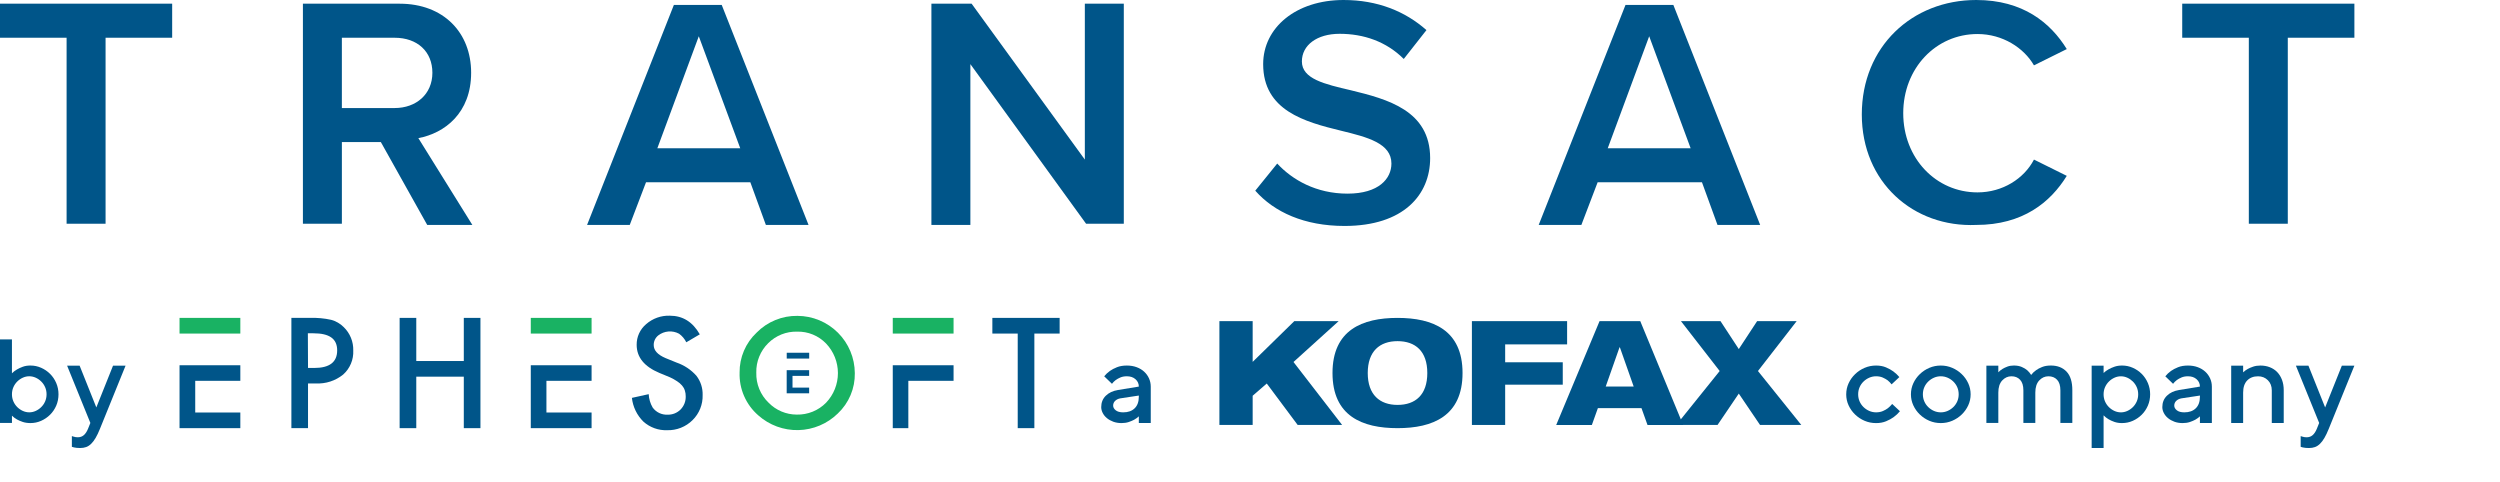 <?xml version="1.0" encoding="UTF-8"?><svg id="TRANSACT" xmlns="http://www.w3.org/2000/svg" viewBox="0 0 2232 430" style="padding-left: 10px; padding-right: 10px; padding-top: 3px;"><defs><style>.cls-1{fill:#005589;}.cls-2{fill:#19b263;}.cls-3{isolation:isolate;}</style></defs><g id="Wordmark"><g class="cls-3"><path class="cls-1" d="m1648.31,352.04c0-3.49.71-6.78,2.13-9.86,1.42-3.08,3.36-5.8,5.81-8.16,2.45-2.37,5.28-4.23,8.47-5.6,3.2-1.37,6.61-2.06,10.24-2.06,3.34,0,6.28.54,8.84,1.63s4.73,2.28,6.5,3.58c2.06,1.52,3.87,3.22,5.44,5.09l-6.93,6.5c-1-1.3-2.16-2.5-3.52-3.61-1.21-.89-2.67-1.71-4.37-2.47-1.7-.75-3.7-1.13-5.97-1.13-2.13,0-4.16.41-6.08,1.26-1.92.83-3.62,1.98-5.11,3.42s-2.67,3.13-3.52,5.07-1.28,4.06-1.28,6.34.43,4.39,1.28,6.34,2.03,3.64,3.52,5.08,3.19,2.58,5.11,3.42c1.92.83,3.95,1.26,6.08,1.26,2.27,0,4.3-.39,6.07-1.15,1.77-.77,3.27-1.61,4.47-2.54,1.43-1.13,2.7-2.4,3.84-3.8l6.93,6.49c-1.64,1.99-3.52,3.74-5.65,5.3-1.85,1.34-4.09,2.56-6.72,3.66s-5.61,1.64-8.95,1.64c-3.62,0-7.04-.68-10.24-2.05-3.19-1.37-6.02-3.24-8.47-5.6-2.46-2.37-4.39-5.09-5.81-8.17s-2.13-6.37-2.13-9.86Z"/><path class="cls-1" d="m1706.08,352.04c0-3.49.71-6.78,2.13-9.86,1.42-3.08,3.36-5.8,5.81-8.16,2.45-2.37,5.28-4.23,8.47-5.6,3.2-1.37,6.61-2.06,10.24-2.06s7.03.69,10.23,2.06c3.19,1.37,6.02,3.23,8.47,5.6,2.46,2.36,4.39,5.08,5.81,8.16,1.42,3.09,2.13,6.37,2.13,9.86s-.71,6.78-2.13,9.86-3.36,5.8-5.81,8.17c-2.45,2.36-5.28,4.23-8.47,5.6-3.2,1.37-6.61,2.05-10.23,2.05s-7.04-.68-10.24-2.05c-3.19-1.37-6.02-3.24-8.47-5.6-2.46-2.37-4.39-5.09-5.81-8.17s-2.13-6.37-2.13-9.86Zm42.63,0c0-2.28-.43-4.39-1.28-6.34s-2.03-3.63-3.52-5.07-3.19-2.59-5.11-3.42c-1.92-.84-3.94-1.26-6.07-1.26s-4.16.41-6.08,1.26c-1.92.83-3.62,1.98-5.11,3.42s-2.67,3.13-3.52,5.07-1.28,4.06-1.28,6.34.43,4.39,1.28,6.34,2.03,3.64,3.52,5.08,3.19,2.58,5.11,3.42c1.92.83,3.95,1.26,6.08,1.26s4.15-.42,6.07-1.26c1.92-.84,3.62-1.98,5.11-3.42s2.67-3.14,3.52-5.08,1.28-4.05,1.28-6.34Z"/><path class="cls-1" d="m1839.51,348.45c0-4.17-.97-7.29-2.93-9.38s-4.53-3.12-7.73-3.12-5.95,1.25-8.26,3.74c-2.31,2.5-3.46,6.11-3.46,10.84v27.09h-10.66v-29.17c0-4.17-.98-7.29-2.93-9.38s-4.52-3.12-7.72-3.12-5.95,1.25-8.26,3.74c-2.31,2.5-3.46,6.11-3.46,10.84v27.09h-10.66v-51.16h10.66v5.94c1.06-1.14,2.3-2.15,3.73-3.02,1.21-.74,2.67-1.43,4.37-2.07,1.7-.63,3.62-.96,5.75-.96,2.77,0,5.15.44,7.14,1.31s3.59,1.84,4.8,2.89c1.42,1.26,2.59,2.66,3.52,4.21,1.13-1.55,2.59-2.94,4.37-4.21,1.42-1.05,3.23-2.02,5.44-2.89,2.2-.88,4.79-1.31,7.77-1.31,5.9,0,10.57,1.82,14.02,5.44,3.44,3.63,5.16,9.14,5.16,16.53v29.29h-10.66v-29.17Z"/><path class="cls-1" d="m1894.6,377.73c-2.56,0-4.85-.36-6.87-1.06-2.03-.71-3.75-1.49-5.17-2.35-1.7-.99-3.2-2.16-4.47-3.51v29.19h-10.66v-73.54h10.66v6.53c1.27-1.22,2.77-2.32,4.47-3.27,1.42-.82,3.14-1.58,5.17-2.3,2.03-.71,4.31-1.07,6.87-1.07,3.34,0,6.52.66,9.54,2,3.02,1.34,5.68,3.15,7.99,5.45s4.14,5.02,5.49,8.17c1.35,3.15,2.03,6.51,2.03,10.07s-.67,7-2.03,10.12c-1.35,3.11-3.18,5.82-5.49,8.11s-4.98,4.11-7.99,5.45c-3.02,1.34-6.2,2-9.54,2Zm-1.07-41.77c-1.99,0-3.91.41-5.75,1.26-1.85.83-3.5,1.98-4.95,3.42-1.46,1.44-2.61,3.13-3.47,5.07-.85,1.95-1.27,4.06-1.27,6.34s.42,4.39,1.27,6.34c.86,1.95,2.01,3.64,3.47,5.08,1.45,1.44,3.1,2.58,4.95,3.42,1.85.83,3.77,1.26,5.75,1.26s3.91-.42,5.75-1.26c1.85-.84,3.5-1.98,4.96-3.42,1.45-1.44,2.61-3.14,3.46-5.08s1.28-4.05,1.28-6.34-.43-4.39-1.28-6.34-2.01-3.63-3.46-5.07c-1.46-1.44-3.11-2.59-4.96-3.42-1.85-.84-3.76-1.26-5.75-1.26Z"/><path class="cls-1" d="m1964.09,377.62v-5.91c-1.21,1.13-2.59,2.14-4.15,3.01-1.35.74-2.97,1.42-4.85,2.06-1.88.63-4.03.95-6.44.95-2.71,0-5.15-.41-7.36-1.22-2.2-.82-4.1-1.89-5.7-3.21s-2.84-2.85-3.73-4.58c-.89-1.73-1.34-3.48-1.34-5.24,0-4.07,1.35-7.45,4.05-10.13,2.7-2.67,6.32-4.39,10.87-5.14l18.65-3.06c0-2.59-.97-4.77-2.93-6.54-1.95-1.77-4.53-2.66-7.73-2.66-2.27,0-4.22.36-5.86,1.08s-3.02,1.5-4.16,2.33c-1.27.96-2.37,2.06-3.3,3.3l-6.93-6.7c1.42-1.77,3.13-3.38,5.11-4.8,1.71-1.21,3.8-2.31,6.29-3.31,2.49-.99,5.44-1.49,8.84-1.49,3.2,0,6.11.49,8.75,1.47,2.63.97,4.86,2.32,6.71,4.03,1.85,1.7,3.28,3.71,4.32,6.01,1.03,2.3,1.54,4.74,1.54,7.32v32.44h-10.66Zm-13.85-9.48c4.26,0,7.63-1.2,10.12-3.6s3.73-5.86,3.73-10.39v-1l-16.52,2.5c-1.85.33-3.37,1.06-4.58,2.2s-1.82,2.56-1.82,4.3c0,1.53.76,2.92,2.29,4.15,1.52,1.23,3.78,1.85,6.77,1.85Z"/><path class="cls-1" d="m2002.67,332.41c1.21-1.14,2.59-2.15,4.16-3.02,1.35-.74,2.96-1.43,4.85-2.07,1.88-.63,4.03-.96,6.44-.96,3.06,0,5.87.51,8.42,1.52,2.56,1.01,4.74,2.46,6.56,4.34,1.81,1.88,3.23,4.18,4.26,6.91s1.55,5.79,1.55,9.21v29.29h-10.66v-29.17c0-3.68-1.18-6.69-3.52-9.01-2.35-2.33-5.26-3.49-8.75-3.49-4.04,0-7.28,1.25-9.69,3.74-2.42,2.5-3.62,6.11-3.62,10.84v27.09h-10.66v-51.16h10.66v5.94Z"/><path class="cls-1" d="m2070.56,377.62l-20.78-51.16h11.18l14.92,37.31,14.92-37.31h11.19l-22.91,56.48c-1.28,3.2-2.56,5.88-3.84,8.05-1.27,2.17-2.61,3.93-4,5.28-1.39,1.35-2.88,2.31-4.47,2.88s-3.36.85-5.28.85c-2.27,0-4.12-.18-5.54-.53-.78-.15-1.42-.32-1.91-.53v-9.59c.57.21,1.13.39,1.7.53,1.07.36,2.28.53,3.62.53,2.13,0,3.92-.64,5.38-1.92s2.68-3.13,3.68-5.54l2.13-5.32Z"/></g><g id="KOFAX"><polygon class="cls-1" points="1535.33 331.24 1500.75 286.71 1536.06 286.71 1552.39 311.65 1568.76 286.71 1604.07 286.71 1569.5 331.24 1608.21 379.4 1571.36 379.4 1552.39 351.39 1533.42 379.4 1496.61 379.4 1535.33 331.24"/><path class="cls-1" d="m1446.18,310.07h-.26l-12.34,35.05h24.98l-12.34-35.05h-.04Zm-18.09-23.37h36.33l38.31,92.74h-31.83l-5.38-15.05h-38.93l-5.38,15.05h-31.83l38.71-92.74Z"/><polygon class="cls-1" points="1314.11 286.71 1399.12 286.71 1399.12 307.47 1343.81 307.47 1343.81 323.44 1395.23 323.44 1395.23 343.44 1343.81 343.44 1343.81 379.4 1314.11 379.4 1314.11 286.71"/><path class="cls-1" d="m1247.71,361.5c15.97,0,26.59-8.97,26.59-28.46s-10.62-28.46-26.59-28.46-26.59,9.08-26.59,28.46,10.73,28.46,26.59,28.46m0-77.68c31.46,0,58.05,10.77,58.05,49.22s-26.59,49.22-58.05,49.22-58.05-10.77-58.05-49.22,26.59-49.22,58.05-49.22"/><polygon class="cls-1" points="1155.56 286.71 1118.38 323.08 1118.38 286.71 1088.68 286.71 1088.68 379.4 1118.38 379.4 1118.38 353.33 1130.98 342.41 1158.56 379.4 1198.26 379.4 1154.83 323.19 1195.15 286.71 1155.56 286.71"/></g><g class="cls-3"><path class="cls-1" d="m1016.74,377.62v-5.91c-1.21,1.13-2.59,2.14-4.15,3.01-1.35.74-2.97,1.42-4.85,2.06-1.88.63-4.03.95-6.44.95-2.71,0-5.15-.41-7.36-1.22-2.2-.82-4.1-1.89-5.7-3.21s-2.84-2.85-3.73-4.58c-.89-1.73-1.34-3.48-1.34-5.24,0-4.07,1.35-7.45,4.05-10.13,2.7-2.67,6.32-4.39,10.87-5.14l18.65-3.06c0-2.59-.97-4.77-2.93-6.54-1.95-1.77-4.53-2.66-7.73-2.66-2.27,0-4.22.36-5.86,1.08s-3.02,1.5-4.16,2.33c-1.27.96-2.37,2.06-3.3,3.3l-6.93-6.7c1.42-1.77,3.13-3.38,5.11-4.8,1.71-1.21,3.8-2.31,6.29-3.31,2.49-.99,5.44-1.49,8.84-1.49,3.2,0,6.11.49,8.75,1.47,2.63.97,4.86,2.32,6.71,4.03,1.85,1.7,3.28,3.71,4.32,6.01,1.03,2.3,1.54,4.74,1.54,7.32v32.44h-10.66Zm-13.85-9.48c4.26,0,7.63-1.2,10.12-3.6s3.73-5.86,3.73-10.39v-1l-16.52,2.5c-1.85.33-3.37,1.06-4.58,2.2s-1.82,2.56-1.82,4.3c0,1.53.76,2.92,2.29,4.15,1.52,1.23,3.78,1.85,6.77,1.85Z"/></g><g id="EPHESOFT"><path class="cls-2" d="m675.23,332.75c-.15,4.99.76,9.95,2.65,14.57,1.9,4.62,4.73,8.79,8.34,12.23,3.27,3.35,7.18,6.02,11.5,7.84,4.32,1.82,8.95,2.76,13.64,2.76,4.85.11,9.68-.77,14.19-2.6,4.5-1.82,8.58-4.55,11.98-8.01,6.79-7.12,10.57-16.58,10.57-26.42s-3.78-19.29-10.57-26.41c-3.34-3.47-7.35-6.2-11.8-8.03-4.45-1.83-9.24-2.7-14.05-2.58-4.79-.13-9.55.71-13.99,2.49-4.44,1.78-8.48,4.44-11.86,7.84-3.45,3.41-6.18,7.49-8,11.99-1.83,4.5-2.72,9.33-2.6,14.18v.14Zm-14.92-.14c-.07-6.68,1.25-13.3,3.87-19.44,2.62-6.14,6.49-11.67,11.37-16.24,4.75-4.83,10.43-8.64,16.7-11.2,6.27-2.57,12.98-3.83,19.76-3.72,13.55.06,26.52,5.46,36.11,15.04,9.58,9.58,15,22.55,15.06,36.1.12,6.73-1.17,13.4-3.78,19.6-2.62,6.2-6.49,11.78-11.39,16.4-9.42,9.23-22,14.53-35.19,14.84-13.18.31-25.99-4.4-35.85-13.18-5.44-4.72-9.76-10.61-12.64-17.21-2.89-6.61-4.25-13.77-4.01-20.98Z"/><path class="cls-2" d="m528.16,283.81h-54.28v14h54.28v-14Z"/><path class="cls-2" d="m851.34,283.81h-54.28v14h54.28v-14Z"/><path class="cls-2" d="m214.57,283.81h-54.28v14h54.28v-14Z"/><path class="cls-1" d="m275,328.51h5.6c13.64,0,20.43-5.23,20.43-15.7s-7.07-15.24-21.21-15.24h-4.96l.14,30.94Zm0,13.76v39.99h-14.85v-98.45h16.83c6.28-.21,12.54.37,18.67,1.73,4.25,1.14,8.13,3.38,11.24,6.51,2.79,2.7,4.98,5.96,6.45,9.56,1.46,3.6,2.15,7.46,2.05,11.34.18,4.02-.52,8.04-2.09,11.75-1.56,3.71-3.92,7.03-6.94,9.71-6.88,5.57-15.58,8.39-24.43,7.92h-7.08l.14-.07Z"/><path class="cls-1" d="m414.08,283.81v38.51h-42.43v-38.51h-14.86v98.45h14.86v-45.97h42.43v45.97h14.86v-98.45h-14.86Z"/><path class="cls-1" d="m624.74,298.52l-12.02,7.07c-1.49-3.04-3.7-5.66-6.44-7.64-2.91-1.57-6.2-2.26-9.49-2-3.29.26-6.44,1.47-9.05,3.48-1.3,1.03-2.36,2.35-3.07,3.85-.7,1.5-1.07,3.15-1.03,4.81,0,4.77,3.54,8.63,10.61,11.63l9.83,4c6.81,2.34,12.9,6.39,17.68,11.78,3.77,4.91,5.73,10.96,5.55,17.15.13,4.16-.61,8.31-2.16,12.17-1.55,3.86-3.88,7.37-6.85,10.28-2.97,2.95-6.51,5.27-10.4,6.81-3.89,1.54-8.05,2.28-12.23,2.17-7.79.3-15.4-2.44-21.21-7.64-5.78-5.68-9.41-13.17-10.3-21.22l15-3.32c.2,4.21,1.42,8.31,3.54,11.95,1.51,2.09,3.54,3.77,5.87,4.88,2.33,1.11,4.91,1.62,7.49,1.49,2.14.06,4.27-.32,6.26-1.12,1.99-.8,3.79-1.99,5.31-3.51,1.51-1.55,2.7-3.4,3.49-5.42.79-2.02,1.15-4.19,1.08-6.36.03-1.79-.25-3.57-.81-5.27-.52-1.63-1.39-3.14-2.52-4.42-1.27-1.46-2.75-2.72-4.38-3.75-2.02-1.35-4.16-2.54-6.37-3.54l-9.51-3.93c-13.44-5.66-20.17-13.99-20.2-25-.05-3.53.68-7.02,2.15-10.22,1.47-3.21,3.63-6.04,6.33-8.31,5.82-5.08,13.33-7.77,21.05-7.53,11.56,0,20.43,5.48,26.8,16.59"/><path class="cls-1" d="m885.98,283.81v14h22.64v84.44h14.86v-84.44h22.56v-14h-60.06Z"/><path class="cls-1" d="m797.06,326.1v56.16h13.9v-42.26h40.38v-13.9h-54.28Z"/><path class="cls-1" d="m473.88,326.1v56.16h54.28v-13.97h-40.31v-28.29h40.31v-13.9h-54.28Z"/><path class="cls-1" d="m160.29,326.1v56.16h54.28v-13.97h-40.27v-28.29h40.27v-13.9h-54.28Z"/><path class="cls-1" d="m722.45,314.93h-20.06v5.2h20.06v-5.2Z"/><path class="cls-1" d="m722.4,335.58v-5.09h-20.05v20.65h20.05v-5.09h-14.85v-10.47h14.85Z"/></g><g><path class="cls-1" d="m27.18,326.35c3.34,0,6.52.66,9.54,2,3.02,1.34,5.68,3.15,7.99,5.45s4.14,5.02,5.5,8.17c1.35,3.15,2.02,6.51,2.02,10.07s-.67,7-2.02,10.12c-1.35,3.11-3.19,5.82-5.5,8.11s-4.97,4.11-7.99,5.45c-3.02,1.34-6.2,2-9.54,2-2.55,0-4.85-.34-6.87-1.01-2.03-.68-3.74-1.43-5.17-2.24-1.7-.95-3.19-2.07-4.47-3.36v6.5H0v-74.61h10.66v30.27c1.28-1.28,2.77-2.42,4.47-3.41,1.43-.85,3.14-1.65,5.17-2.4s4.32-1.12,6.87-1.12Zm-1.06,41.78c1.99,0,3.91-.42,5.75-1.26,1.85-.84,3.5-1.98,4.95-3.42,1.46-1.44,2.62-3.14,3.47-5.08s1.28-4.05,1.28-6.34-.43-4.39-1.28-6.34-2.01-3.63-3.47-5.07c-1.45-1.44-3.1-2.59-4.95-3.42-1.85-.84-3.77-1.26-5.75-1.26s-3.91.41-5.75,1.26c-1.85.83-3.5,1.98-4.96,3.42-1.45,1.44-2.61,3.13-3.46,5.07s-1.28,4.06-1.28,6.34.43,4.39,1.28,6.34,2.01,3.64,3.46,5.08c1.46,1.44,3.11,2.58,4.96,3.42,1.85.83,3.76,1.26,5.75,1.26Z"/><path class="cls-1" d="m80.68,377.61l-20.78-51.16h11.18l14.92,37.31,14.92-37.31h11.19l-22.91,56.48c-1.28,3.2-2.56,5.88-3.84,8.05-1.27,2.17-2.61,3.93-4,5.28-1.39,1.35-2.88,2.31-4.47,2.88s-3.36.85-5.28.85c-2.27,0-4.12-.18-5.54-.53-.78-.15-1.42-.32-1.91-.53v-9.59c.57.21,1.13.39,1.7.53,1.07.36,2.28.53,3.62.53,2.13,0,3.92-.64,5.38-1.92s2.68-3.13,3.68-5.54l2.13-5.32Z"/></g><g><path class="cls-1" d="m59.46,33.69H0V3.3h153.71v30.39h-59.46v166.05h-34.79V33.69h0Z"/><path class="cls-1" d="m340.02,126.85h-34.79v72.89h-34.79V3.3h86.33c39.2,0,63.86,25.77,63.86,61.66s-23.56,53.95-47.13,58.36l48.23,77.52h-40.3l-41.4-73.99Zm12.33-93.15h-47.13v62.76h47.13c19.16,0,33.69-12.33,33.69-31.49,0-18.94-13.43-31.27-33.69-31.27Z"/><path class="cls-1" d="m669.91,162.74h-93.15l-14.53,38.1h-38.1L601.64,4.4h42.72l77.52,196.44h-38.1l-13.87-38.1Zm-83.02-30.39h73.99l-37-99.98-37,99.98Z"/><path class="cls-1" d="m866.35,57.26v143.58h-34.79V3.3h35.9l101.08,139.18V3.3h34.79v196.44h-33.69l-103.28-142.48Z"/><path class="cls-1" d="m1140.3,146.01c13.43,14.53,34.79,26.87,62.76,26.87s39.2-13.43,39.2-26.87c0-18.06-21.36-23.56-44.92-29.29-32.59-7.93-69.59-18.06-69.59-59.46,0-32.59,29.29-57.26,71.79-57.26,30.39,0,55.05,10.13,73.99,26.87l-20.26,25.77c-15.64-15.64-35.9-22.46-57.26-22.46-20.26,0-33.69,10.13-33.69,24.66,0,15.64,20.26,20.26,43.82,25.77,32.59,7.93,70.69,18.06,70.69,60.56,0,32.59-23.56,60.56-76.42,60.56-35.9,0-62.76-12.33-79.72-31.49l19.6-24.22Z"/><path class="cls-1" d="m1519.52,162.74h-93.15l-14.53,38.1h-38.1L1451.25,4.4h42.72l77.52,196.44h-38.1l-13.87-38.1Zm-84.12-30.39h73.99l-37-99.98-37,99.98Z"/><path class="cls-1" d="m1662.22,102.18c0-60.56,44.92-102.18,102.18-102.18,41.62,0,66.29,20.26,80.82,43.82l-29.29,14.53c-9.03-15.64-27.97-27.97-50.43-27.97-37,0-66.29,30.39-66.29,70.69s29.29,70.69,66.29,70.69c22.46,0,41.62-12.33,50.43-29.29l29.29,14.53c-14.53,23.56-39.2,43.82-80.82,43.82-56.16,2.42-102.18-38.1-102.18-98.66Z"/><path class="cls-1" d="m2007.75,33.69h-59.46V3.3h153.71v30.39h-59.46v166.05h-34.79V33.69h0Z"/></g></g></svg>
